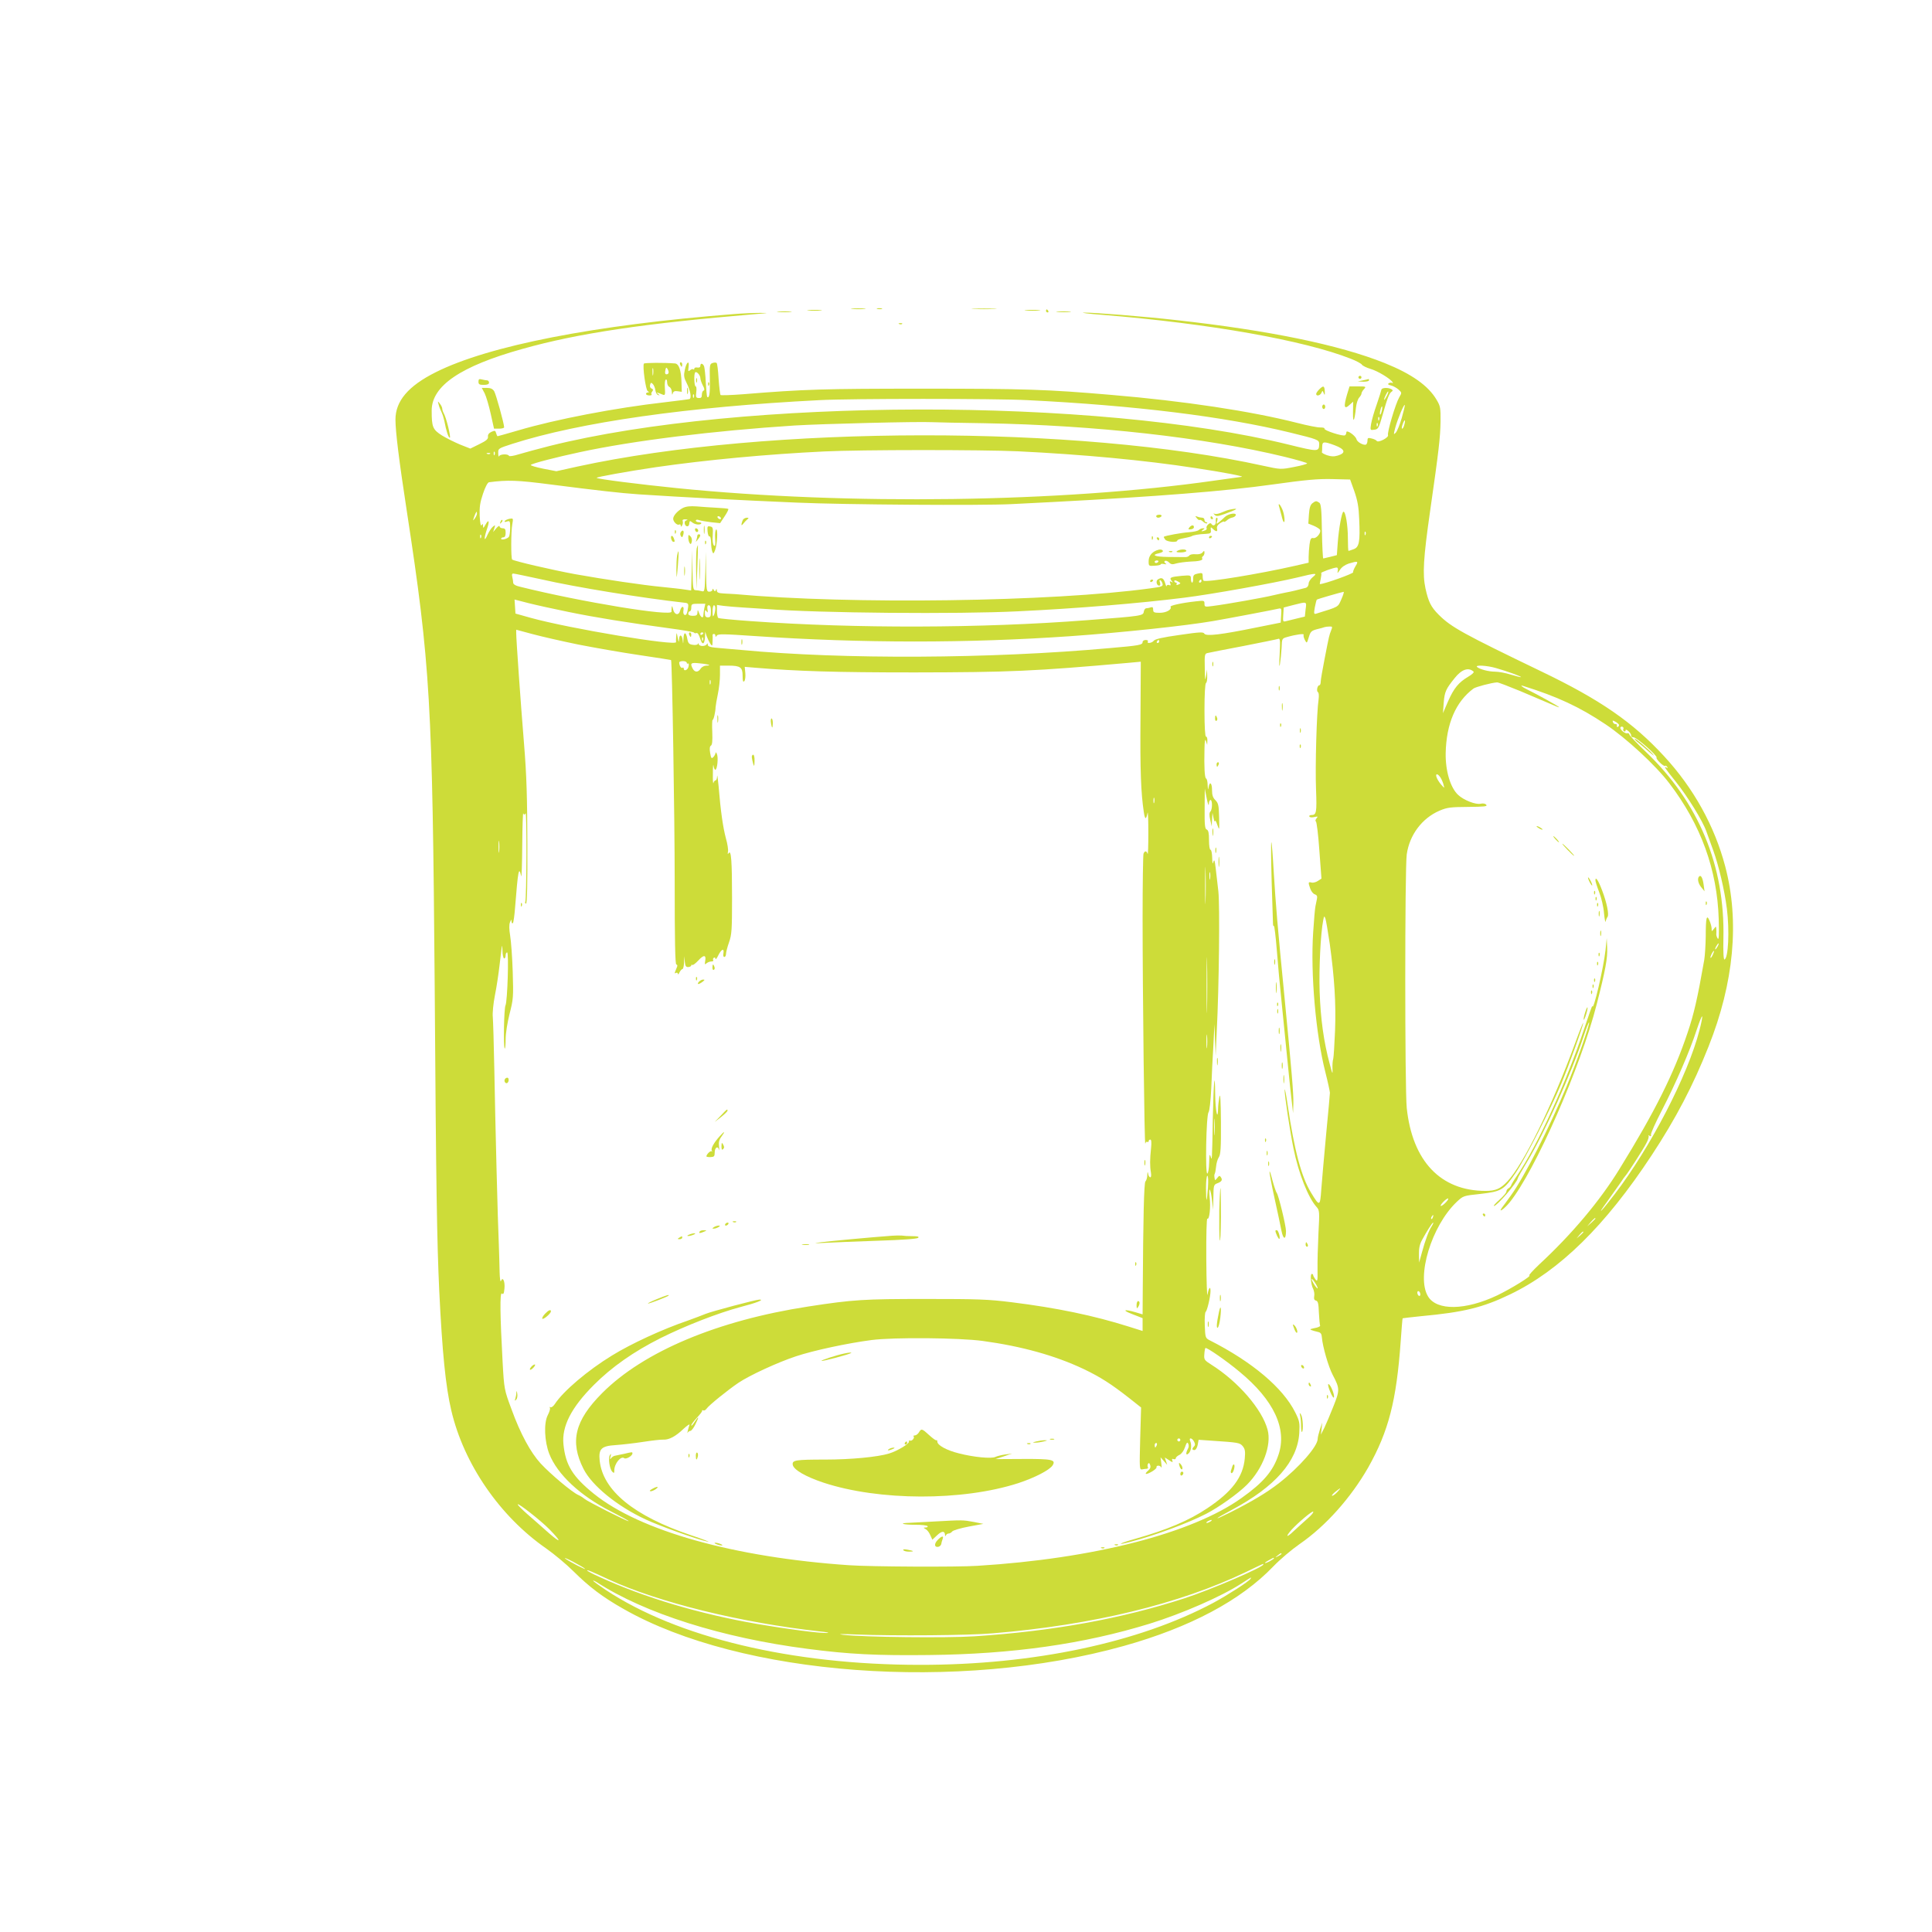<?xml version="1.0" standalone="no"?>
<!DOCTYPE svg PUBLIC "-//W3C//DTD SVG 20010904//EN"
 "http://www.w3.org/TR/2001/REC-SVG-20010904/DTD/svg10.dtd">
<svg version="1.0" xmlns="http://www.w3.org/2000/svg"
 width="1280pt" height="1280pt" viewBox="0 0 1280 1280"
 preserveAspectRatio="xMidYMid meet">
<g transform="translate(0,1280) scale(0.1,-0.1)"
fill="#cddc39" stroke="none">
<path d="M5648 10753 c23 -2 59 -2 80 0 20 2 1 4 -43 4 -44 0 -61 -2 -37 -4z"/>
<path d="M5813 10753 c9 -2 23 -2 30 0 6 3 -1 5 -18 5 -16 0 -22 -2 -12 -5z"/>
<path d="M6453 10753 c37 -2 97 -2 135 0 37 2 6 3 -68 3 -74 0 -105 -1 -67 -3z"/>
<path d="M5358 10743 c23 -2 59 -2 80 0 20 2 1 4 -43 4 -44 0 -61 -2 -37 -4z"/>
<path d="M6798 10743 c23 -2 61 -2 85 0 23 2 4 4 -43 4 -47 0 -66 -2 -42 -4z"/>
<path d="M6930 10740 c0 -5 5 -10 11 -10 5 0 7 5 4 10 -3 6 -8 10 -11 10 -2 0
-4 -4 -4 -10z"/>
<path d="M5158 10733 c23 -2 59 -2 80 0 20 2 1 4 -43 4 -44 0 -61 -2 -37 -4z"/>
<path d="M7008 10733 c23 -2 59 -2 80 0 20 2 1 4 -43 4 -44 0 -61 -2 -37 -4z"/>
<path d="M4860 10719 c-920 -72 -1622 -209 -1973 -385 -182 -91 -267 -191
-267 -314 0 -79 24 -273 75 -605 156 -1021 170 -1260 185 -3155 9 -1341 15
-1681 30 -2010 20 -409 42 -634 80 -795 83 -354 321 -701 630 -915 51 -36 132
-103 179 -150 105 -104 193 -171 331 -249 779 -445 2220 -552 3315 -246 439
123 774 301 991 527 44 46 122 112 174 148 174 120 340 307 455 508 135 240
187 442 215 836 6 82 11 151 13 152 1 1 56 7 122 14 282 26 409 57 591 145
328 158 630 455 936 920 162 246 275 463 377 720 169 424 207 831 111 1195
-70 266 -209 518 -405 730 -207 225 -425 375 -810 560 -521 251 -599 294 -682
376 -53 53 -69 86 -89 176 -20 94 -14 199 31 513 58 403 67 486 69 590 1 92
-1 104 -26 146 -55 94 -166 172 -345 244 -300 120 -765 216 -1378 284 -220 25
-551 51 -614 50 -25 -1 31 -8 124 -15 705 -57 1336 -169 1645 -291 36 -14 69
-32 73 -39 4 -7 30 -20 57 -28 48 -14 132 -65 146 -88 4 -6 3 -8 -2 -5 -6 3
-16 2 -23 -2 -9 -6 -4 -11 16 -15 15 -4 38 -17 50 -28 21 -20 21 -20 3 -51
-24 -41 -81 -233 -74 -250 6 -16 -66 -53 -75 -38 -3 5 -19 13 -34 16 -23 6
-27 4 -27 -13 0 -12 -4 -23 -9 -27 -15 -8 -59 15 -64 35 -6 24 -67 66 -67 46
0 -8 -4 -17 -9 -20 -13 -9 -143 33 -136 44 3 5 -9 8 -27 8 -18 -1 -87 13 -153
30 -307 78 -748 145 -1235 186 -420 36 -570 41 -1245 41 -657 0 -789 -4 -1193
-37 -78 -6 -145 -8 -148 -5 -3 3 -9 50 -13 106 -3 55 -9 103 -13 106 -4 4 -16
4 -27 0 -19 -6 -20 -13 -18 -110 2 -92 -4 -128 -18 -114 -2 3 -6 45 -9 94 -2
50 -8 98 -11 108 -9 21 -25 23 -25 3 0 -9 -7 -13 -20 -11 -11 2 -20 -1 -20 -7
0 -6 -3 -8 -7 -5 -3 4 -13 1 -21 -6 -13 -10 -14 -7 -10 21 7 50 -15 33 -25
-19 -8 -36 -6 -51 11 -84 26 -52 36 -105 19 -109 -6 -2 -79 -11 -162 -21 -328
-37 -727 -114 -970 -186 -73 -21 -135 -39 -138 -39 -3 0 -7 9 -10 20 -5 18 -8
19 -31 9 -17 -8 -25 -19 -23 -32 2 -16 -11 -27 -58 -50 l-59 -29 -66 26 c-36
15 -91 42 -122 61 -61 39 -68 55 -68 165 0 164 192 294 600 408 368 104 814
170 1545 231 89 7 93 8 30 8 -38 0 -117 -3 -175 -8z m-220 -424 c0 -9 7 -30
16 -48 12 -21 13 -32 5 -35 -6 -2 -11 -14 -11 -27 0 -18 -5 -23 -21 -22 -18 1
-20 6 -16 39 3 21 1 38 -4 38 -10 0 -13 83 -3 93 9 9 34 -19 34 -38z m-43
-127 c-3 -8 -6 -5 -6 6 -1 11 2 17 5 13 3 -3 4 -12 1 -19z m2208 -19 c713 -35
1310 -109 1743 -215 184 -45 192 -48 192 -76 -1 -52 -6 -52 -201 -4 -1278 314
-3625 310 -4899 -9 -74 -19 -164 -43 -200 -54 -38 -12 -66 -16 -68 -11 -5 14
-59 12 -65 -2 -3 -7 -6 1 -6 19 -1 32 0 32 92 62 449 144 1166 246 2037 290
202 11 1169 11 1375 0z m2482 -118 c-13 -45 -31 -89 -40 -98 -15 -15 -15 -13
-3 33 15 56 57 157 63 151 2 -3 -7 -41 -20 -86z m17 -45 c-3 -14 -10 -26 -14
-26 -5 0 -3 13 3 30 13 35 21 33 11 -4z m-2779 10 c728 -13 1458 -94 1988
-223 81 -20 147 -39 147 -43 0 -4 -39 -15 -87 -24 -88 -17 -88 -17 -203 8
-1227 271 -3284 269 -4544 -5 l-140 -31 -88 17 c-49 10 -86 21 -81 25 10 10
173 52 323 84 357 77 886 142 1425 177 182 11 818 27 910 22 28 -1 185 -5 350
-7z m2320 -147 c66 -25 74 -50 19 -67 -27 -8 -44 -7 -72 2 -20 7 -36 16 -34
20 1 3 2 20 2 36 0 36 10 37 85 9z m-2100 -39 c431 -21 838 -59 1175 -111 179
-27 327 -55 307 -58 -5 -1 -86 -12 -180 -25 -1012 -145 -2431 -164 -3562 -50
-247 25 -525 60 -532 68 -6 5 204 43 394 71 332 48 738 86 1113 104 244 12
1044 12 1285 1z m-3468 -22 c-3 -8 -6 -5 -6 6 -1 11 2 17 5 13 3 -3 4 -12 1
-19z m-30 6 c-3 -3 -12 -4 -19 -1 -8 3 -5 6 6 6 11 1 17 -2 13 -5z m5726 -249
c21 -61 29 -103 32 -184 7 -152 0 -187 -38 -200 -16 -6 -32 -11 -33 -11 -2 0
-4 39 -4 86 0 83 -15 174 -29 174 -11 0 -31 -112 -38 -205 l-6 -83 -43 -11
c-24 -6 -45 -11 -47 -11 -3 0 -7 81 -9 180 -2 147 -6 183 -18 190 -20 13 -23
12 -45 -4 -13 -10 -20 -30 -23 -74 l-4 -61 35 -14 c19 -8 38 -20 42 -26 11
-18 -22 -60 -44 -56 -15 3 -20 -5 -25 -42 -3 -25 -6 -63 -6 -83 l0 -38 -92
-21 c-232 -53 -591 -112 -604 -98 -4 3 -6 17 -6 30 0 22 -4 23 -32 17 -26 -5
-31 -11 -31 -33 1 -15 -3 -27 -7 -27 -4 0 -8 11 -8 25 0 24 -1 25 -61 20 -74
-7 -84 -12 -67 -33 11 -13 11 -14 -1 -7 -11 6 -13 4 -8 -9 5 -14 3 -17 -8 -12
-8 3 -15 0 -16 -7 0 -7 -5 3 -10 21 -10 32 -23 39 -48 23 -15 -10 -8 -41 9
-41 7 0 9 8 5 21 -5 13 -3 19 3 15 5 -3 12 -14 14 -24 5 -16 -5 -20 -81 -30
-650 -89 -1987 -108 -2753 -38 -16 1 -48 3 -73 4 -35 2 -45 6 -46 20 0 12 -2
13 -6 3 -5 -11 -7 -11 -14 0 -6 10 -9 11 -9 2 0 -7 -9 -13 -20 -13 -19 0 -20
7 -22 133 l-2 132 -3 -134 c-4 -132 -4 -133 -26 -127 -12 3 -30 6 -39 6 -16 0
-18 14 -20 133 l-2 132 -3 -134 -4 -133 -41 6 c-23 4 -90 11 -148 17 -128 12
-384 50 -580 85 -152 28 -406 87 -417 97 -8 9 -8 184 1 233 7 41 7 41 -18 37
-15 -3 -29 -10 -32 -15 -4 -6 2 -8 15 -3 19 6 21 3 21 -42 0 -26 -4 -53 -8
-59 -9 -14 -52 -25 -52 -13 0 5 7 9 15 9 10 0 15 10 15 30 0 23 -4 30 -20 30
-11 0 -20 6 -20 13 -1 6 -10 1 -22 -13 l-21 -25 8 25 c7 23 7 24 -10 10 -10
-8 -26 -33 -36 -55 -22 -50 -24 -24 -3 39 19 54 13 71 -10 29 -13 -23 -15 -25
-16 -8 0 16 -2 17 -9 6 -6 -9 -10 11 -13 60 -2 59 2 89 22 148 15 45 31 75 40
76 124 16 187 14 410 -15 304 -39 462 -57 580 -65 308 -20 652 -38 1050 -55
318 -14 1221 -20 1420 -10 85 4 209 11 275 14 686 36 1144 72 1455 116 222 31
298 38 395 36 l120 -3 28 -78z m-5813 -148 c0 -7 -7 -22 -15 -33 -13 -17 -13
-16 -3 14 13 34 18 40 18 19z m5887 -139 c-3 -8 -6 -5 -6 6 -1 11 2 17 5 13 3
-3 4 -12 1 -19z m-5860 -20 c-3 -8 -6 -5 -6 6 -1 11 2 17 5 13 3 -3 4 -12 1
-19z m5793 -190 c-10 -17 -17 -35 -15 -39 6 -8 -192 -79 -221 -79 -1 0 2 16 6
34 4 19 6 37 3 39 -5 5 84 37 103 37 7 0 10 -9 7 -22 -4 -19 -2 -18 14 6 11
18 34 34 58 42 63 19 67 17 45 -18z m-5390 -87 c223 -51 658 -122 943 -154 30
-3 31 -6 22 -54 -4 -21 -10 -30 -19 -27 -8 3 -11 15 -8 30 6 32 -14 31 -22 -2
-9 -35 -39 -28 -47 11 -5 21 -7 24 -9 10 -1 -11 -2 -23 -1 -27 5 -35 -594 63
-1001 164 -32 7 -48 17 -48 27 0 9 -3 26 -6 39 -4 15 -2 22 7 22 7 0 92 -18
189 -39z m5108 16 c-16 -13 -28 -32 -28 -44 0 -12 -8 -24 -17 -27 -43 -12
-106 -27 -131 -31 -15 -3 -54 -11 -87 -19 -61 -15 -307 -59 -402 -71 -50 -7
-53 -6 -53 15 0 22 -3 22 -57 16 -93 -10 -173 -28 -168 -36 11 -18 -28 -40
-71 -40 -38 0 -44 3 -44 21 0 15 -4 19 -16 15 -9 -3 -22 -6 -29 -6 -8 0 -15
-10 -17 -22 -4 -28 -9 -29 -378 -57 -702 -54 -1534 -56 -2228 -6 -112 8 -208
17 -213 21 -5 3 -9 23 -9 46 l0 40 43 -6 c23 -3 83 -8 132 -11 50 -3 119 -8
155 -10 341 -27 1267 -35 1665 -15 382 18 806 53 1100 90 179 22 596 97 750
134 126 31 137 31 103 3z m-878 -41 c0 -2 -7 -7 -16 -10 -8 -3 -12 -2 -9 4 3
6 1 10 -4 10 -6 0 -11 5 -11 10 0 7 6 7 20 0 11 -6 20 -12 20 -14z m140 14 c0
-5 -5 -10 -11 -10 -5 0 -7 5 -4 10 3 6 8 10 11 10 2 0 4 -4 4 -10z m927 -120
c-24 -54 -13 -48 -168 -96 -14 -4 -15 1 -8 42 5 26 11 49 13 51 3 4 163 50
178 52 4 1 -3 -22 -15 -49z m-5122 -84 c179 -37 392 -71 665 -108 91 -12 166
-25 168 -29 2 -4 9 -6 16 -3 8 3 17 -11 25 -37 14 -47 30 -39 32 16 l1 30 10
-30 c6 -16 17 -39 24 -50 13 -18 14 -17 15 15 1 19 1 38 0 43 0 4 4 7 9 7 6 0
10 -6 10 -12 0 -9 3 -9 9 1 8 12 45 11 252 -3 708 -48 1413 -48 2089 -1 343
24 764 69 945 100 110 19 405 75 433 82 22 5 23 3 20 -43 l-3 -49 -160 -32
c-235 -48 -335 -60 -346 -41 -7 12 -29 11 -166 -9 -108 -15 -161 -27 -169 -38
-12 -16 -49 -21 -39 -5 3 6 -3 10 -14 10 -12 0 -21 -6 -21 -14 0 -19 -22 -23
-220 -40 -788 -71 -1763 -76 -2440 -12 -19 2 -77 7 -127 11 -76 6 -93 10 -94
24 0 10 -2 11 -6 4 -2 -7 -16 -13 -29 -13 -13 0 -24 6 -25 13 0 7 -2 8 -5 1
-2 -6 -18 -9 -34 -6 -24 3 -31 10 -36 38 -9 50 -24 51 -26 2 -1 -37 -2 -38 -5
-10 -5 39 -22 43 -24 5 -2 -22 -3 -19 -9 12 -7 37 -7 38 -10 10 -1 -16 -2 -34
-1 -39 6 -29 -709 90 -964 161 l-100 28 -3 47 -3 46 93 -24 c51 -13 170 -39
263 -58z m4885 17 l-5 -48 -50 -12 c-27 -7 -60 -15 -73 -18 -23 -6 -23 -4 -20
42 l3 48 65 17 c91 23 87 24 80 -29z m-3984 6 c-3 -17 -6 -38 -6 -45 0 -24
-18 -15 -28 14 -9 24 -10 25 -11 5 -1 -19 -7 -23 -31 -23 -20 0 -30 5 -30 15
0 8 5 15 10 15 6 0 10 11 10 25 0 23 4 25 46 25 l47 0 -7 -31z m44 -19 c0 -33
-3 -40 -20 -40 -15 0 -20 7 -20 28 0 22 2 24 11 12 8 -12 10 -9 6 13 -3 18 0
27 9 27 10 0 14 -13 14 -40z m29 18 c0 -13 -4 -32 -9 -43 -7 -15 -9 -10 -9 23
-1 23 4 42 9 42 6 0 10 -10 9 -22z m4080 -145 c-13 -34 -12 -28 -43 -187 -14
-72 -26 -140 -26 -153 0 -13 -4 -23 -9 -23 -13 0 -21 -39 -9 -46 6 -4 7 -24 4
-48 -13 -86 -23 -447 -17 -594 6 -157 3 -172 -32 -172 -10 0 -15 -5 -12 -10 3
-6 18 -7 33 -3 24 5 25 4 14 -9 -7 -9 -9 -18 -4 -20 5 -1 16 -88 23 -191 l14
-188 -23 -15 c-13 -9 -33 -14 -43 -11 -22 6 -23 1 -8 -41 6 -17 19 -34 30 -37
14 -5 18 -13 14 -31 -3 -13 -7 -35 -10 -49 -3 -14 -10 -92 -15 -173 -18 -272
17 -675 81 -926 17 -67 30 -128 30 -136 0 -8 -11 -132 -25 -275 -13 -143 -28
-306 -32 -363 -8 -117 -11 -118 -69 -22 -63 104 -109 275 -154 580 -10 69 -19
114 -20 100 -1 -34 34 -268 59 -390 34 -166 97 -325 153 -387 19 -21 20 -30
12 -175 -4 -84 -7 -191 -6 -238 1 -78 0 -83 -14 -66 -8 11 -15 23 -15 28 0 4
-4 8 -9 8 -12 0 -6 -72 9 -99 6 -13 10 -35 7 -48 -3 -18 0 -27 12 -30 13 -3
17 -20 19 -81 2 -42 6 -80 8 -84 3 -4 -8 -10 -23 -14 -15 -3 -32 -7 -38 -9
-11 -3 7 -10 45 -19 20 -4 26 -12 28 -38 5 -60 43 -193 72 -248 47 -89 47
-100 4 -208 -21 -53 -48 -117 -60 -142 l-23 -45 5 40 4 40 -15 -45 c-8 -25
-15 -53 -15 -63 0 -49 -122 -188 -255 -292 -82 -64 -176 -120 -322 -194 -120
-60 -115 -50 7 15 287 153 436 322 448 509 4 69 2 80 -27 138 -81 162 -284
334 -566 477 -29 15 -30 18 -33 99 -2 47 1 87 6 90 10 7 32 102 32 138 0 36
-12 21 -20 -24 -3 -21 -7 85 -8 235 -1 160 2 271 7 268 14 -9 23 78 15 142 -3
31 -3 54 1 50 5 -4 11 -36 15 -70 l7 -63 2 83 c1 77 2 83 25 92 30 11 37 22
25 40 -8 13 -12 12 -24 -4 -8 -11 -16 -17 -16 -13 -5 25 -5 33 -1 41 3 5 7 27
9 48 2 22 10 49 18 61 12 18 15 60 14 232 -1 139 -4 196 -10 170 -4 -22 -9
-60 -9 -85 -3 -82 -18 -4 -19 99 -2 180 -11 82 -16 -165 -5 -287 -5 -277 -15
-244 -6 18 -8 7 -9 -42 -1 -37 -6 -70 -12 -73 -15 -10 -8 387 8 406 6 8 14 74
18 159 3 80 9 208 14 285 l7 140 4 -105 4 -105 7 155 c16 316 21 841 11 934
-6 50 -14 120 -18 156 -6 51 -9 59 -15 40 -5 -19 -7 -12 -8 28 -1 28 -5 52
-11 52 -6 0 -10 28 -10 64 0 48 -4 65 -15 70 -12 4 -15 29 -14 138 l1 133 13
-65 c7 -36 13 -53 14 -37 0 15 6 27 11 27 13 0 13 -63 -1 -77 -7 -7 -8 -24 -1
-54 l10 -44 2 45 3 45 7 -35 c4 -19 8 -28 9 -20 2 8 9 -3 16 -25 14 -39 14
-38 12 50 -2 79 -5 93 -24 113 -17 16 -23 34 -23 67 0 49 -16 62 -23 18 -3
-20 -4 -16 -6 14 0 23 -5 43 -10 45 -10 3 -14 74 -11 198 1 54 4 68 10 50 l8
-25 1 28 c1 15 -3 27 -9 27 -6 0 -10 65 -10 174 0 106 4 177 10 181 6 3 9 25
8 48 l-1 42 -7 -45 c-6 -36 -7 -25 -8 52 -2 94 -1 98 21 102 12 3 118 24 235
46 117 23 220 44 229 47 14 6 16 -5 11 -103 -4 -68 -3 -92 2 -64 4 25 9 73 11
107 2 63 2 63 38 73 59 17 115 24 108 14 -3 -5 1 -20 8 -34 13 -24 13 -24 26
18 11 37 17 43 53 53 23 5 46 12 51 14 6 2 20 4 32 4 21 1 22 -1 12 -26z
m-4989 -93 c107 -21 289 -53 405 -70 115 -17 210 -32 211 -33 7 -13 24 -1045
24 -1464 0 -398 3 -553 11 -553 6 0 8 -7 5 -15 -3 -8 -9 -22 -13 -32 -4 -11
-3 -14 5 -9 7 4 12 1 13 -6 0 -7 5 -3 11 10 6 12 15 22 20 22 4 0 9 19 10 43
l1 42 4 -37 c3 -29 8 -36 24 -35 10 1 19 6 19 11 0 5 3 6 6 3 4 -4 22 10 40
29 36 40 54 39 46 -3 -4 -23 -2 -26 9 -15 7 6 21 12 32 12 10 0 16 4 12 9 -3
5 -1 12 5 16 5 3 10 0 10 -7 1 -7 9 2 18 21 21 43 41 52 35 16 -3 -15 -1 -25
6 -25 6 0 11 9 11 20 0 11 9 46 20 77 18 51 20 83 20 293 0 247 -6 322 -22
298 -7 -9 -8 -7 -5 9 3 12 -3 52 -14 90 -19 71 -35 182 -48 343 -5 52 -9 83
-10 68 0 -16 -5 -28 -10 -28 -5 0 -12 -8 -14 -17 -3 -10 -5 18 -4 62 0 44 2
68 4 53 2 -16 8 -28 12 -28 13 0 21 80 11 104 -5 11 -9 15 -9 8 -1 -7 -7 -20
-15 -28 -12 -12 -15 -8 -21 27 -5 29 -3 44 5 49 9 5 11 32 9 89 -2 44 -1 81 2
81 7 0 19 52 20 85 1 11 7 50 15 87 8 37 14 94 14 127 l0 61 56 0 c79 0 94
-11 94 -67 0 -35 3 -44 11 -36 6 6 9 30 7 53 l-4 42 71 -6 c277 -23 528 -31
1055 -31 630 1 792 8 1411 63 l87 8 -2 -371 c-3 -350 3 -498 22 -625 8 -52 15
-53 25 -5 3 11 5 -50 5 -135 0 -85 -2 -147 -5 -137 -6 21 -19 22 -27 1 -3 -9
-6 -201 -6 -427 0 -483 12 -1520 18 -1494 2 9 8 15 13 12 5 -4 9 -1 9 4 0 6 5
11 11 11 7 0 9 -19 5 -57 -8 -74 -8 -120 -1 -160 3 -19 2 -33 -4 -33 -5 0 -12
10 -14 23 -3 17 -5 15 -6 -8 0 -17 -6 -36 -12 -42 -10 -10 -15 -237 -18 -730
l-1 -151 -47 14 c-78 23 -92 14 -20 -13 l67 -26 0 -42 0 -43 -92 29 c-231 73
-476 124 -773 161 -159 20 -226 22 -575 22 -404 0 -477 -4 -775 -50 -600 -92
-1091 -298 -1366 -574 -181 -182 -215 -320 -123 -502 56 -111 223 -247 410
-334 96 -45 350 -136 414 -148 19 -4 -31 16 -113 43 -378 128 -583 296 -604
494 -8 79 11 97 107 103 41 3 122 12 180 21 58 9 118 16 134 15 38 -2 82 21
135 72 24 22 42 34 39 26 -9 -27 -18 -65 -12 -52 3 6 11 12 18 12 7 0 22 20
34 45 26 53 23 58 -7 13 -11 -18 -21 -28 -21 -21 0 6 17 29 37 50 20 21 36 42
35 46 -2 5 2 6 7 3 5 -4 16 2 23 12 15 22 140 123 211 171 73 49 259 135 380
175 117 39 341 87 502 108 148 19 578 15 735 -6 258 -35 481 -97 669 -186 113
-54 184 -100 304 -194 l77 -61 -6 -207 c-5 -197 -5 -206 13 -203 10 2 24 4 31
4 7 1 10 6 7 11 -3 6 -3 15 1 22 5 8 10 6 14 -8 5 -13 1 -25 -13 -37 -11 -9
-18 -19 -16 -21 8 -8 74 31 71 42 -3 16 25 15 32 0 3 -7 3 5 0 27 l-5 40 22
-25 22 -25 -8 25 -8 24 28 -18 c24 -16 27 -16 22 -3 -4 11 -2 14 9 10 7 -3 14
0 14 6 0 6 11 16 24 22 14 7 29 27 37 51 10 30 15 36 21 24 5 -9 5 -24 -2 -35
-16 -30 -13 -48 5 -30 17 16 22 55 10 82 -10 25 12 22 26 -4 8 -15 8 -24 0
-32 -15 -15 -14 -24 3 -24 8 0 17 15 21 34 l6 34 87 -6 c178 -12 186 -13 206
-37 15 -19 17 -34 13 -80 -11 -124 -85 -222 -249 -331 -121 -81 -267 -143
-480 -203 -106 -30 -128 -45 -29 -19 158 41 376 121 501 185 84 43 212 134
271 193 106 106 165 263 137 365 -36 135 -195 319 -373 431 -46 29 -49 34 -46
69 1 20 5 39 7 41 7 7 139 -84 226 -157 228 -188 317 -379 258 -551 -36 -108
-101 -184 -245 -286 -327 -234 -982 -402 -1750 -449 -134 -9 -710 -6 -850 4
-760 52 -1384 227 -1690 473 -141 114 -188 190 -202 328 -12 119 52 244 202
394 119 119 263 220 442 310 165 82 380 166 530 206 105 27 160 49 125 49 -23
0 -320 -79 -358 -95 -21 -9 -75 -29 -119 -45 -165 -56 -375 -153 -501 -231
-159 -97 -323 -236 -378 -321 -10 -15 -23 -25 -29 -21 -5 3 -7 2 -4 -4 4 -6
-3 -28 -14 -49 -27 -52 -22 -174 10 -256 53 -136 205 -278 408 -381 67 -34
120 -63 118 -65 -5 -5 -274 131 -293 148 -9 8 -28 20 -42 26 -40 18 -180 135
-248 208 -66 72 -134 196 -193 359 -48 129 -49 132 -59 312 -17 308 -19 466
-5 455 10 -8 14 -1 17 32 5 48 -11 83 -23 51 -4 -10 -8 17 -9 62 -1 44 -3 123
-5 175 -7 143 -24 824 -30 1165 -3 165 -8 321 -10 346 -3 26 3 89 14 145 11
54 24 142 30 194 6 52 13 109 15 125 1 17 4 6 5 -22 0 -29 6 -53 11 -53 6 0
10 9 10 20 0 11 4 20 10 20 12 0 2 -326 -11 -351 -10 -19 -15 -277 -5 -286 3
-3 6 24 6 61 0 40 11 109 26 169 25 97 26 111 21 277 -3 96 -11 204 -17 240
-7 44 -8 74 -1 90 8 20 10 21 10 6 1 -11 4 -16 9 -12 4 4 11 53 15 109 19 241
25 272 40 202 3 -11 6 81 7 205 1 124 4 219 7 211 5 -11 7 -11 15 0 9 14 7
-566 -2 -586 -3 -5 0 -11 5 -12 7 -2 10 134 9 395 -1 311 -5 454 -22 662 -22
267 -52 694 -52 736 l0 22 108 -29 c59 -16 195 -47 302 -69z m830 76 c0 -3 -4
-8 -10 -11 -5 -3 -10 -1 -10 4 0 6 5 11 10 11 6 0 10 -2 10 -4z m-3 -48 c-3
-8 -6 -5 -6 6 -1 11 2 17 5 13 3 -3 4 -12 1 -19z m3023 -8 c0 -5 -5 -10 -11
-10 -5 0 -7 5 -4 10 3 6 8 10 11 10 2 0 4 -4 4 -10z m-3130 -141 c0 -5 4 -8 9
-5 4 3 6 -6 3 -19 -4 -24 -32 -36 -32 -14 0 5 -4 8 -9 5 -8 -6 -21 15 -21 35
0 5 11 9 25 9 14 0 25 -5 25 -11z m149 -15 c2 -2 -7 -4 -20 -4 -13 0 -30 -9
-37 -20 -16 -25 -38 -26 -52 -1 -20 38 -13 43 47 36 32 -3 59 -8 62 -11z
m5212 -20 c74 -21 170 -56 166 -60 -1 -2 -31 6 -66 16 -34 11 -82 20 -105 20
-44 0 -103 16 -120 31 -16 15 67 10 125 -7z m-148 -24 c5 -4 -11 -19 -35 -33
-64 -38 -95 -75 -134 -163 l-34 -79 5 70 c6 73 15 91 73 163 46 58 92 73 125
42z m-5056 -82 c-3 -7 -5 -2 -5 12 0 14 2 19 5 13 2 -7 2 -19 0 -25z m5366
-47 c78 -33 168 -71 200 -85 31 -14 57 -24 57 -22 0 5 -150 88 -212 118 -37
18 -51 32 -25 23 224 -70 371 -138 543 -253 138 -92 334 -273 424 -392 209
-274 317 -572 327 -900 3 -107 1 -140 -7 -128 -6 10 -10 24 -9 30 1 7 1 22 0
33 -2 20 -2 20 -16 1 -15 -19 -15 -19 -15 1 0 11 -6 35 -14 53 -19 46 -25 21
-25 -103 -1 -56 -5 -127 -10 -157 -45 -257 -69 -360 -110 -481 -91 -272 -218
-526 -451 -903 -130 -212 -317 -434 -533 -634 -42 -40 -71 -72 -65 -72 21 -1
-121 -88 -212 -132 -211 -100 -401 -103 -459 -7 -79 130 23 467 190 626 44 41
44 41 157 53 139 16 156 26 234 140 62 91 229 417 302 591 52 125 146 384 145
402 0 6 -24 -53 -53 -133 -151 -413 -344 -807 -450 -918 -45 -48 -77 -62 -144
-62 -298 0 -485 198 -522 550 -13 127 -13 1589 0 1679 18 129 101 240 217 290
52 22 73 24 190 25 106 1 129 3 120 14 -6 8 -21 11 -38 7 -32 -7 -110 23 -148
58 -52 48 -85 160 -83 277 4 195 67 341 184 428 14 11 121 39 156 41 8 1 77
-26 155 -58z m652 -220 c3 -5 1 -13 -5 -16 -6 -4 -9 -1 -8 7 2 7 -2 12 -9 11
-6 -1 -14 4 -17 13 -4 12 -2 12 14 4 10 -5 21 -14 25 -19z m30 -31 c-3 -5 -1
-11 5 -15 5 -3 10 -1 10 6 0 8 7 5 20 -6 10 -9 18 -22 17 -29 -1 -6 6 -11 16
-11 20 0 160 -123 152 -134 -6 -10 49 -63 57 -55 3 3 9 0 14 -7 4 -8 3 -10 -4
-5 -23 14 -11 -4 59 -91 80 -100 180 -262 204 -331 9 -26 30 -83 46 -127 36
-100 74 -261 90 -385 18 -146 10 -328 -16 -337 -6 -2 -9 50 -7 139 11 482
-163 902 -514 1237 -60 57 -109 109 -109 115 -1 6 -7 10 -14 8 -17 -4 -52 28
-45 39 3 5 10 7 15 3 5 -3 7 -9 4 -14z m-1211 -322 c8 -13 17 -34 20 -48 7
-25 7 -24 -18 4 -26 32 -40 66 -25 66 5 0 15 -10 23 -22z m-1897 -165 c-3 -10
-5 -4 -5 12 0 17 2 24 5 18 2 -7 2 -21 0 -30z m-4340 -325 c-2 -18 -4 -4 -4
32 0 36 2 50 4 33 2 -18 2 -48 0 -65z m4680 -326 c-1 -53 -3 -7 -3 103 0 110
2 154 3 97 2 -57 2 -147 0 -200z m30 146 c-2 -13 -4 -5 -4 17 -1 22 1 32 4 23
2 -10 2 -28 0 -40z m793 -431 c31 -226 42 -395 35 -577 -4 -91 -9 -174 -12
-185 -4 -11 -6 -40 -5 -65 2 -41 0 -39 -18 30 -40 147 -61 302 -67 479 -5 155
6 386 24 476 5 27 7 28 14 10 4 -11 17 -87 29 -168z m-813 -425 c-1 -81 -3
-12 -3 153 0 165 2 231 3 147 2 -84 2 -219 0 -300z m3383 408 c-6 -11 -13 -20
-16 -20 -2 0 0 9 6 20 6 11 13 20 16 20 2 0 0 -9 -6 -20z m-32 -55 c-6 -14
-13 -23 -15 -21 -5 5 15 46 22 46 3 0 -1 -11 -7 -25z m-89 -502 c-77 -298
-323 -773 -560 -1083 -88 -116 -128 -156 -54 -55 36 50 77 108 92 130 14 22
29 42 32 45 11 10 119 177 139 217 12 22 18 44 14 48 -4 5 -1 5 7 0 9 -5 12
-3 9 6 -3 8 30 81 73 164 91 176 185 393 229 529 18 54 34 95 37 92 3 -3 -5
-44 -18 -93z m-3262 -110 c-2 -21 -4 -4 -4 37 0 41 2 58 4 38 2 -21 2 -55 0
-75z m50 -576 c-2 -23 -3 -1 -3 48 0 50 1 68 3 42 2 -26 2 -67 0 -90z m-44
-354 c-3 -43 -7 -80 -9 -82 -2 -2 -4 32 -4 77 0 45 4 82 9 82 6 0 7 -33 4 -77z
m1577 -98 c-13 -14 -28 -25 -33 -25 -6 0 0 11 13 25 13 14 28 25 33 25 6 0 0
-11 -13 -25z m-87 -100 c-3 -9 -8 -14 -10 -11 -3 3 -2 9 2 15 9 16 15 13 8 -4z
m1077 -8 c0 -2 -12 -14 -27 -28 l-28 -24 24 28 c23 25 31 32 31 24z m-1084
-50 c-19 -28 -43 -92 -66 -177 l-18 -65 -1 55 c-1 38 5 67 20 94 30 56 68 116
74 116 3 0 -1 -10 -9 -23z m1004 -40 c0 -2 -10 -12 -22 -23 l-23 -19 19 23
c18 21 26 27 26 19z m-1760 -372 c0 -5 -9 4 -20 20 -11 17 -20 35 -20 40 0 6
9 -3 20 -20 11 -16 20 -34 20 -40z m680 -41 c0 -8 -4 -12 -10 -9 -5 3 -10 13
-10 21 0 8 5 12 10 9 6 -3 10 -13 10 -21z m-1590 -964 c0 -5 -4 -10 -10 -10
-5 0 -10 5 -10 10 0 6 5 10 10 10 6 0 10 -4 10 -10z m-156 -35 c-4 -8 -8 -15
-10 -15 -2 0 -4 7 -4 15 0 8 4 15 10 15 5 0 7 -7 4 -15z m1196 -310 c-13 -14
-28 -25 -34 -25 -6 0 3 11 19 25 39 31 45 32 15 0z m-5220 -247 c83 -85 80
-98 -6 -23 -44 39 -107 95 -142 125 -34 30 -62 58 -62 63 0 13 154 -108 210
-165z m5027 75 c-23 -20 -66 -60 -96 -87 -48 -46 -57 -40 -14 9 42 46 135 125
143 120 5 -3 -10 -22 -33 -42z m-647 -23 c-8 -5 -19 -10 -25 -10 -5 0 -3 5 5
10 8 5 20 10 25 10 6 0 3 -5 -5 -10z m470 -215 c0 -2 -10 -9 -22 -15 -22 -11
-22 -10 -4 4 21 17 26 19 26 11z m-4615 -98 c15 -14 -107 49 -130 67 -11 9 12
0 50 -20 39 -21 75 -41 80 -47z m4565 68 c0 -2 -13 -11 -30 -20 -38 -19 -40
-11 -2 9 31 17 32 18 32 11z m-70 -40 c0 -18 -352 -169 -522 -224 -419 -136
-873 -218 -1392 -252 -186 -12 -734 -6 -871 10 -44 6 -11 6 90 2 254 -10 747
-6 905 8 660 55 1233 194 1675 406 128 62 115 56 115 50z m-4338 -99 c333
-153 878 -287 1403 -345 44 -4 64 -9 45 -10 -52 -2 -259 25 -459 59 -386 67
-751 175 -1053 314 -43 19 -78 38 -78 41 0 6 27 -5 142 -59z m4253 4 c-11 -18
-150 -107 -246 -159 -494 -264 -1193 -412 -1944 -411 -849 0 -1607 181 -2083
497 -45 30 -82 57 -82 60 0 3 10 -1 23 -9 316 -206 830 -369 1397 -442 275
-36 458 -45 805 -41 556 6 1024 73 1460 207 217 67 480 182 610 267 68 44 69
45 60 31z"/>
<path d="M4612 10280 c0 -14 2 -19 5 -12 2 6 2 18 0 25 -3 6 -5 1 -5 -13z"/>
<path d="M8476 9438 c4 -13 10 -38 15 -56 4 -19 10 -36 13 -39 12 -12 6 49 -8
82 -17 39 -32 48 -20 13z"/>
<path d="M4525 9435 c-35 -18 -65 -51 -65 -72 0 -20 27 -46 40 -38 5 3 10 0
10 -7 0 -10 2 -10 9 1 5 8 7 20 4 28 -3 9 3 13 18 12 16 -1 18 -3 8 -6 -11 -3
-15 -11 -12 -24 6 -21 27 -21 29 -1 3 23 4 24 20 11 18 -15 53 -19 60 -7 3 4
-4 8 -15 8 -12 0 -21 5 -21 11 0 6 9 8 22 3 12 -4 48 -10 80 -14 l59 -6 29 44
c17 25 28 47 25 50 -2 3 -37 6 -77 8 -40 2 -100 6 -133 9 -43 3 -69 0 -90 -10z
m250 -65 c3 -5 2 -10 -4 -10 -5 0 -13 5 -16 10 -3 6 -2 10 4 10 5 0 13 -4 16
-10z"/>
<path d="M8145 9423 c-11 -2 -35 -11 -53 -19 -18 -8 -38 -12 -45 -8 -9 5 -9 4
0 -7 11 -11 22 -10 65 5 29 11 60 23 68 27 13 7 13 8 0 8 -8 -1 -24 -3 -35 -6z"/>
<path d="M8115 9375 c-11 -11 -29 -27 -39 -35 -18 -14 -18 -13 -12 8 4 12 3
22 -2 22 -6 0 -9 -11 -7 -25 2 -25 -18 -35 -30 -15 -4 6 -12 4 -21 -5 -9 -8
-13 -19 -10 -24 3 -5 -1 -12 -10 -15 -24 -9 -31 -7 -14 4 13 9 13 10 0 10 -9
0 -21 -5 -27 -11 -7 -7 -36 -13 -65 -15 -48 -3 -157 -23 -167 -30 -2 -2 2 -10
9 -19 13 -16 80 -21 80 -6 0 5 19 11 42 15 22 4 46 10 52 13 12 8 49 14 96 16
30 2 35 5 32 25 -2 21 -1 22 14 8 21 -21 33 -20 27 2 -3 12 4 25 21 36 14 9
26 13 26 10 0 -4 8 0 18 8 9 9 26 18 36 19 11 2 21 9 23 15 7 20 -49 11 -72
-11z"/>
<path d="M7660 9380 c0 -5 6 -10 14 -10 8 0 18 5 21 10 3 6 -3 10 -14 10 -12
0 -21 -4 -21 -10z"/>
<path d="M7929 9367 c8 -10 16 -15 19 -12 3 3 14 -2 24 -12 10 -9 21 -13 25
-10 3 4 1 7 -5 7 -7 0 -12 7 -12 15 0 8 -6 15 -14 15 -8 0 -23 3 -33 7 -16 6
-16 5 -4 -10z"/>
<path d="M8020 9370 c0 -5 5 -10 11 -10 5 0 7 5 4 10 -3 6 -8 10 -11 10 -2 0
-4 -4 -4 -10z"/>
<path d="M4923 9358 c-4 -7 -8 -20 -10 -28 -1 -13 0 -13 11 0 6 8 18 21 26 28
12 10 12 12 -2 12 -9 0 -20 -6 -25 -12z"/>
<path d="M3316 9343 c-6 -14 -5 -15 5 -6 7 7 10 15 7 18 -3 3 -9 -2 -12 -12z"/>
<path d="M4663 9290 c0 -25 2 -35 4 -22 2 12 2 32 0 45 -2 12 -4 2 -4 -23z"/>
<path d="M4688 9278 c2 -21 8 -35 13 -32 5 3 9 -14 10 -38 0 -24 4 -52 8 -62
6 -17 9 -16 19 10 14 37 19 140 7 136 -6 -2 -9 -29 -7 -60 3 -43 1 -54 -8 -46
-7 7 -11 34 -8 67 3 49 1 56 -17 59 -18 4 -20 0 -17 -34z"/>
<path d="M7880 9306 c-9 -12 -8 -15 9 -13 12 1 21 7 21 14 0 17 -15 16 -30 -1z"/>
<path d="M4606 9285 c4 -8 10 -12 15 -9 11 6 2 24 -11 24 -5 0 -7 -7 -4 -15z"/>
<path d="M4471 9274 c0 -11 3 -14 6 -6 3 7 2 16 -1 19 -3 4 -6 -2 -5 -13z"/>
<path d="M4513 9278 c-7 -8 -8 -19 -3 -28 8 -12 10 -12 15 2 10 26 2 43 -12
26z"/>
<path d="M4560 9238 c0 -13 4 -29 9 -36 6 -10 10 -8 14 8 3 13 0 29 -9 37 -12
13 -14 11 -14 -9z"/>
<path d="M4620 9251 c0 -5 -3 -18 -6 -28 -6 -16 -5 -16 9 2 19 23 21 35 7 35
-5 0 -10 -4 -10 -9z"/>
<path d="M4447 9230 c3 -11 9 -20 14 -20 11 0 11 3 3 24 -9 23 -23 20 -17 -4z"/>
<path d="M7631 9234 c0 -11 3 -14 6 -6 3 7 2 16 -1 19 -3 4 -6 -2 -5 -13z"/>
<path d="M8010 9239 c0 -5 5 -7 10 -4 6 3 10 8 10 11 0 2 -4 4 -10 4 -5 0 -10
-5 -10 -11z"/>
<path d="M7665 9230 c3 -5 8 -10 11 -10 2 0 4 5 4 10 0 6 -5 10 -11 10 -5 0
-7 -4 -4 -10z"/>
<path d="M4671 9204 c0 -11 3 -14 6 -6 3 7 2 16 -1 19 -3 4 -6 -2 -5 -13z"/>
<path d="M4616 9168 c-3 -13 -5 -79 -4 -148 l2 -125 6 145 c3 80 5 146 4 148
-1 1 -4 -8 -8 -20z"/>
<path d="M7661 9153 c-32 -13 -51 -39 -51 -71 0 -32 1 -33 40 -30 22 1 40 5
40 9 0 4 10 5 23 2 16 -3 18 -2 8 5 -8 6 -9 12 -3 16 6 3 18 -1 27 -10 13 -14
23 -15 48 -7 18 5 57 10 87 12 65 2 92 9 85 21 -3 5 -1 11 5 15 5 3 10 14 10
23 -1 15 -2 15 -13 2 -7 -9 -25 -14 -46 -12 -19 2 -37 -2 -41 -8 -4 -7 -18
-12 -31 -11 -13 0 -63 1 -111 1 -88 1 -114 13 -58 25 17 4 28 11 24 16 -6 10
-21 11 -43 2z m13 -75 c-3 -4 -9 -8 -15 -8 -5 0 -9 4 -9 8 0 5 7 9 15 9 8 0
12 -4 9 -9z"/>
<path d="M7800 9150 c-11 -7 -5 -10 23 -10 20 0 37 5 37 10 0 13 -40 13 -60 0z"/>
<path d="M4486 9119 c-3 -17 -5 -61 -5 -98 2 -62 2 -61 10 29 8 99 6 123 -5
69z"/>
<path d="M7748 9143 c7 -3 16 -2 19 1 4 3 -2 6 -13 5 -11 0 -14 -3 -6 -6z"/>
<path d="M4634 9030 c0 -63 1 -89 3 -57 2 31 2 83 0 115 -2 31 -3 5 -3 -58z"/>
<path d="M4533 9015 c0 -27 2 -38 4 -22 2 15 2 37 0 50 -2 12 -4 0 -4 -28z"/>
<path d="M7620 8949 c0 -5 5 -7 10 -4 6 3 10 8 10 11 0 2 -4 4 -10 4 -5 0 -10
-5 -10 -11z"/>
<path d="M4566 8595 c4 -8 8 -15 10 -15 2 0 4 7 4 15 0 8 -4 15 -10 15 -5 0
-7 -7 -4 -15z"/>
<path d="M4912 8545 c0 -16 2 -22 5 -12 2 9 2 23 0 30 -3 6 -5 -1 -5 -18z"/>
<path d="M8032 8400 c0 -14 2 -19 5 -12 2 6 2 18 0 25 -3 6 -5 1 -5 -13z"/>
<path d="M8472 8240 c0 -14 2 -19 5 -12 2 6 2 18 0 25 -3 6 -5 1 -5 -13z"/>
<path d="M8493 8115 c0 -22 2 -30 4 -17 2 12 2 30 0 40 -3 9 -5 -1 -4 -23z"/>
<path d="M8050 8039 c0 -11 4 -18 10 -14 5 3 7 12 3 20 -7 21 -13 19 -13 -6z"/>
<path d="M8481 7994 c0 -11 3 -14 6 -6 3 7 2 16 -1 19 -3 4 -6 -2 -5 -13z"/>
<path d="M8612 7960 c0 -14 2 -19 5 -12 2 6 2 18 0 25 -3 6 -5 1 -5 -13z"/>
<path d="M8611 7854 c0 -11 3 -14 6 -6 3 7 2 16 -1 19 -3 4 -6 -2 -5 -13z"/>
<path d="M8060 7735 c0 -8 2 -15 4 -15 2 0 6 7 10 15 3 8 1 15 -4 15 -6 0 -10
-7 -10 -15z"/>
<path d="M8033 7285 c0 -22 2 -30 4 -17 2 12 2 30 0 40 -3 9 -5 -1 -4 -23z"/>
<path d="M8425 6960 c5 -146 9 -273 9 -282 0 -9 3 -15 6 -13 3 2 12 -69 19
-158 7 -89 21 -245 32 -347 10 -102 28 -277 39 -390 11 -113 24 -236 29 -275
l8 -70 2 65 c1 69 -10 199 -58 695 -47 476 -59 624 -72 835 -6 107 -13 197
-16 200 -3 3 -2 -114 2 -260z"/>
<path d="M8052 7165 c0 -16 2 -22 5 -12 2 9 2 23 0 30 -3 6 -5 -1 -5 -18z"/>
<path d="M8073 7090 c0 -30 2 -43 4 -27 2 15 2 39 0 55 -2 15 -4 2 -4 -28z"/>
<path d="M8442 6425 c0 -16 2 -22 5 -12 2 9 2 23 0 30 -3 6 -5 -1 -5 -18z"/>
<path d="M8453 6255 c0 -33 2 -45 4 -27 2 18 2 45 0 60 -2 15 -4 0 -4 -33z"/>
<path d="M8461 6144 c0 -11 3 -14 6 -6 3 7 2 16 -1 19 -3 4 -6 -2 -5 -13z"/>
<path d="M8462 6100 c0 -14 2 -19 5 -12 2 6 2 18 0 25 -3 6 -5 1 -5 -13z"/>
<path d="M8472 5970 c0 -19 2 -27 5 -17 2 9 2 25 0 35 -3 9 -5 1 -5 -18z"/>
<path d="M8483 5855 c0 -22 2 -30 4 -17 2 12 2 30 0 40 -3 9 -5 -1 -4 -23z"/>
<path d="M8063 5765 c0 -22 2 -30 4 -17 2 12 2 30 0 40 -3 9 -5 -1 -4 -23z"/>
<path d="M8492 5740 c0 -19 2 -27 5 -17 2 9 2 25 0 35 -3 9 -5 1 -5 -18z"/>
<path d="M8503 5650 c0 -25 2 -35 4 -22 2 12 2 32 0 45 -2 12 -4 2 -4 -23z"/>
<path d="M8381 5244 c0 -11 3 -14 6 -6 3 7 2 16 -1 19 -3 4 -6 -2 -5 -13z"/>
<path d="M8392 5160 c0 -14 2 -19 5 -12 2 6 2 18 0 25 -3 6 -5 1 -5 -13z"/>
<path d="M8402 5090 c0 -14 2 -19 5 -12 2 6 2 18 0 25 -3 6 -5 1 -5 -13z"/>
<path d="M8411 5037 c-1 -10 14 -89 33 -175 19 -86 40 -184 46 -216 12 -61 30
-62 30 -2 0 35 -49 237 -61 252 -5 6 -18 45 -29 85 -10 41 -19 66 -19 56z"/>
<path d="M8078 4778 c-1 -84 0 -171 3 -193 4 -22 7 47 8 153 0 105 -1 192 -3
192 -2 0 -6 -69 -8 -152z"/>
<path d="M8450 4646 c0 -14 21 -58 26 -54 8 8 -7 58 -17 58 -5 0 -9 -2 -9 -4z"/>
<path d="M8650 4555 c0 -8 4 -15 10 -15 5 0 7 7 4 15 -4 8 -8 15 -10 15 -2 0
-4 -7 -4 -15z"/>
<path d="M8082 4200 c0 -19 2 -27 5 -17 2 9 2 25 0 35 -3 9 -5 1 -5 -18z"/>
<path d="M8076 4108 c-16 -74 -18 -111 -8 -104 5 3 13 33 17 67 8 66 2 90 -9
37z"/>
<path d="M8002 4025 c0 -16 2 -22 5 -12 2 9 2 23 0 30 -3 6 -5 -1 -5 -18z"/>
<path d="M8573 4001 c6 -17 14 -31 18 -31 11 0 -2 38 -16 50 -11 10 -12 6 -2
-19z"/>
<path d="M8620 3751 c0 -5 5 -13 10 -16 6 -3 10 -2 10 4 0 5 -4 13 -10 16 -5
3 -10 2 -10 -4z"/>
<path d="M8670 3631 c0 -6 4 -13 10 -16 6 -3 7 1 4 9 -7 18 -14 21 -14 7z"/>
<path d="M8813 3579 c12 -29 23 -45 25 -36 4 20 -24 87 -37 87 -5 0 0 -23 12
-51z"/>
<path d="M8791 3544 c0 -11 3 -14 6 -6 3 7 2 16 -1 19 -3 4 -6 -2 -5 -13z"/>
<path d="M8614 3420 c3 -14 6 -45 6 -69 0 -24 3 -42 6 -38 10 10 6 95 -6 114
-10 16 -11 15 -6 -7z"/>
<path d="M4753 8035 c0 -22 2 -30 4 -17 2 12 2 30 0 40 -3 9 -5 -1 -4 -23z"/>
<path d="M5108 8010 c2 -16 6 -30 8 -30 2 0 4 14 4 30 0 17 -4 30 -8 30 -5 0
-7 -13 -4 -30z"/>
<path d="M4981 7783 c1 -10 5 -29 9 -43 7 -21 8 -19 9 18 1 23 -3 42 -9 42 -5
0 -10 -8 -9 -17z"/>
<path d="M3451 6804 c0 -11 3 -14 6 -6 3 7 2 16 -1 19 -3 4 -6 -2 -5 -13z"/>
<path d="M4720 6389 c0 -11 4 -18 10 -14 5 3 7 12 3 20 -7 21 -13 19 -13 -6z"/>
<path d="M4611 6314 c0 -11 3 -14 6 -6 3 7 2 16 -1 19 -3 4 -6 -2 -5 -13z"/>
<path d="M4630 6295 c-16 -19 -1 -19 24 0 16 12 17 15 4 15 -8 0 -21 -7 -28
-15z"/>
<path d="M3345 5650 c-8 -13 4 -32 16 -25 12 8 12 35 0 35 -6 0 -13 -4 -16
-10z"/>
<path d="M4775 5408 l-40 -41 43 33 c23 18 42 37 42 42 0 13 -4 10 -45 -34z"/>
<path d="M4769 5273 c-39 -43 -61 -82 -53 -96 4 -7 4 -9 -1 -5 -7 7 -34 -19
-35 -33 0 -3 12 -6 28 -5 23 1 27 5 27 30 0 33 20 47 29 19 3 -10 3 -1 0 20
-4 28 0 45 16 67 27 37 21 39 -11 3z"/>
<path d="M4780 5206 c0 -22 3 -27 11 -19 8 8 8 16 0 30 -9 16 -10 14 -11 -11z"/>
<path d="M7582 5095 c0 -16 2 -22 5 -12 2 9 2 23 0 30 -3 6 -5 -1 -5 -18z"/>
<path d="M4858 4703 c7 -3 16 -2 19 1 4 3 -2 6 -13 5 -11 0 -14 -3 -6 -6z"/>
<path d="M4805 4690 c-3 -5 -2 -10 4 -10 5 0 13 5 16 10 3 6 2 10 -4 10 -5 0
-13 -4 -16 -10z"/>
<path d="M4730 4670 c-13 -9 -13 -10 0 -10 8 0 22 5 30 10 13 9 13 10 0 10 -8
0 -22 -5 -30 -10z"/>
<path d="M4635 4640 c-7 -12 2 -12 30 0 19 8 19 9 -2 9 -12 1 -25 -3 -28 -9z"/>
<path d="M4565 4620 c-13 -5 -14 -9 -5 -9 8 0 24 4 35 9 13 5 14 9 5 9 -8 0
-24 -4 -35 -9z"/>
<path d="M5910 4613 c-139 -10 -414 -36 -470 -43 -56 -8 -53 -8 30 -4 52 3
209 9 349 14 158 5 257 12 264 19 8 8 -3 11 -38 11 -28 0 -59 2 -70 4 -11 1
-40 1 -65 -1z"/>
<path d="M4500 4600 c-13 -8 -12 -10 3 -10 9 0 17 5 17 10 0 12 -1 12 -20 0z"/>
<path d="M5318 4553 c12 -2 30 -2 40 0 9 3 -1 5 -23 4 -22 0 -30 -2 -17 -4z"/>
<path d="M7521 4424 c0 -11 3 -14 6 -6 3 7 2 16 -1 19 -3 4 -6 -2 -5 -13z"/>
<path d="M4352 4193 c-35 -14 -61 -27 -59 -29 3 -4 128 44 136 52 10 10 -19 1
-77 -23z"/>
<path d="M7530 4153 c0 -22 2 -25 10 -13 13 20 13 40 0 40 -5 0 -10 -12 -10
-27z"/>
<path d="M3610 4095 c-13 -14 -20 -28 -17 -32 8 -7 57 35 57 49 0 15 -16 8
-40 -17z"/>
<path d="M5595 3833 c-54 -11 -157 -45 -152 -49 4 -5 187 44 196 52 5 5 -16 3
-44 -3z"/>
<path d="M3520 3745 c-20 -24 -6 -28 15 -5 10 11 13 20 8 20 -6 0 -16 -7 -23
-15z"/>
<path d="M3421 3573 c0 -12 -4 -30 -7 -40 -5 -14 -4 -15 5 -7 7 6 11 24 8 40
-3 21 -4 23 -6 7z"/>
<path d="M6088 3310 c-7 -11 -19 -20 -27 -20 -8 0 -11 -3 -8 -7 9 -9 -13 -34
-24 -27 -5 3 -8 0 -7 -7 3 -14 -78 -63 -132 -79 -75 -23 -253 -40 -420 -40
-201 0 -222 -4 -218 -34 5 -33 84 -79 204 -119 367 -121 920 -123 1291 -3 109
36 208 87 227 118 23 37 -4 43 -197 42 l-182 -1 55 18 55 19 -45 -6 c-25 -4
-54 -11 -64 -16 -26 -14 -146 -2 -243 23 -81 20 -143 54 -143 78 0 8 -3 12 -6
9 -3 -3 -24 12 -47 33 -49 45 -53 46 -69 19z"/>
<path d="M6958 3263 c6 -2 18 -2 25 0 6 3 1 5 -13 5 -14 0 -19 -2 -12 -5z"/>
<path d="M6865 3250 c-27 -7 -27 -8 -5 -8 14 0 39 4 55 8 27 7 27 8 5 8 -14 0
-38 -4 -55 -8z"/>
<path d="M5995 3240 c-3 -5 -1 -10 4 -10 6 0 11 5 11 10 0 6 -2 10 -4 10 -3 0
-8 -4 -11 -10z"/>
<path d="M6808 3233 c7 -3 16 -2 19 1 4 3 -2 6 -13 5 -11 0 -14 -3 -6 -6z"/>
<path d="M5890 3200 c-18 -12 -2 -12 25 0 13 6 15 9 5 9 -8 0 -22 -4 -30 -9z"/>
<path d="M4135 3168 c-22 -5 -48 -10 -58 -12 -10 -1 -23 -9 -28 -17 -8 -10 -9
-7 -4 11 5 19 4 21 -4 10 -13 -19 -3 -90 15 -110 12 -12 14 -11 14 9 0 44 44
98 66 80 11 -9 54 15 54 32 0 10 0 10 -55 -3z"/>
<path d="M4610 3156 c0 -31 6 -34 13 -6 3 11 1 23 -4 26 -5 3 -9 -6 -9 -20z"/>
<path d="M4561 3154 c0 -11 3 -14 6 -6 3 7 2 16 -1 19 -3 4 -6 -2 -5 -13z"/>
<path d="M7811 3105 c1 -22 16 -48 22 -38 3 5 0 19 -8 29 -8 10 -14 15 -14 9z"/>
<path d="M8165 3086 c-3 -9 -7 -23 -10 -31 -2 -8 0 -15 5 -15 11 0 25 48 16
57 -3 3 -8 -2 -11 -11z"/>
<path d="M7820 3034 c0 -8 5 -12 10 -9 6 3 10 10 10 16 0 5 -4 9 -10 9 -5 0
-10 -7 -10 -16z"/>
<path d="M4320 2935 c-16 -9 -19 -14 -9 -15 8 0 24 7 35 15 24 18 7 19 -26 0z"/>
<path d="M6195 2720 c-66 -4 -142 -8 -169 -9 -78 -2 -45 -13 38 -13 42 0 78
-4 81 -9 4 -5 -2 -9 -12 -9 -17 -1 -17 -1 0 -11 11 -6 24 -24 31 -41 l13 -29
30 28 c32 31 52 32 54 5 0 -11 2 -12 6 -4 2 6 10 12 18 12 7 0 18 6 24 14 6 7
55 22 109 32 l97 18 -65 13 c-70 13 -74 13 -255 3z"/>
<path d="M6211 2596 c-24 -26 -20 -49 6 -44 9 2 17 10 19 18 1 8 5 23 9 33 10
25 -8 21 -34 -7z"/>
<path d="M4745 2570 c11 -5 27 -9 35 -9 9 0 8 4 -5 9 -11 5 -27 9 -35 9 -9 0
-8 -4 5 -9z"/>
<path d="M7388 2563 c7 -3 16 -2 19 1 4 3 -2 6 -13 5 -11 0 -14 -3 -6 -6z"/>
<path d="M7298 2543 c7 -3 16 -2 19 1 4 3 -2 6 -13 5 -11 0 -14 -3 -6 -6z"/>
<path d="M5985 2530 c3 -6 20 -10 37 -10 38 0 34 5 -10 13 -21 4 -31 3 -27 -3z"/>
<path d="M10180 7326 c0 -3 9 -10 20 -16 11 -6 20 -8 20 -6 0 3 -9 10 -20 16
-11 6 -20 8 -20 6z"/>
<path d="M10305 7240 c10 -11 20 -20 23 -20 3 0 -3 9 -13 20 -10 11 -20 20
-23 20 -3 0 3 -9 13 -20z"/>
<path d="M10385 7170 c21 -22 41 -40 44 -40 3 0 -13 18 -34 40 -21 22 -41 40
-44 40 -3 0 13 -18 34 -40z"/>
<path d="M11257 6993 c-13 -13 -7 -45 14 -71 l22 -27 -6 44 c-6 44 -18 67 -30
54z"/>
<path d="M10521 6985 c0 -5 6 -21 14 -35 8 -14 14 -20 14 -15 0 6 -6 21 -14
35 -8 14 -14 21 -14 15z"/>
<path d="M10570 6967 c0 -7 11 -42 25 -78 14 -35 29 -98 32 -139 4 -41 9 -66
11 -55 2 11 8 25 12 30 12 14 -5 97 -36 177 -25 66 -44 94 -44 65z"/>
<path d="M10561 6884 c0 -11 3 -14 6 -6 3 7 2 16 -1 19 -3 4 -6 -2 -5 -13z"/>
<path d="M10571 6844 c0 -11 3 -14 6 -6 3 7 2 16 -1 19 -3 4 -6 -2 -5 -13z"/>
<path d="M11301 6814 c0 -11 3 -14 6 -6 3 7 2 16 -1 19 -3 4 -6 -2 -5 -13z"/>
<path d="M10581 6804 c0 -11 3 -14 6 -6 3 7 2 16 -1 19 -3 4 -6 -2 -5 -13z"/>
<path d="M10592 6745 c0 -16 2 -22 5 -12 2 9 2 23 0 30 -3 6 -5 -1 -5 -18z"/>
<path d="M10602 6615 c0 -16 2 -22 5 -12 2 9 2 23 0 30 -3 6 -5 -1 -5 -18z"/>
<path d="M10637 6505 c-13 -118 -82 -413 -87 -370 -1 6 -25 -62 -54 -150 -119
-356 -309 -773 -446 -975 -21 -30 -38 -59 -39 -65 -2 -5 -9 -14 -17 -18 -8 -4
-14 -14 -14 -22 0 -7 -21 -32 -46 -54 -26 -23 -42 -41 -36 -41 20 0 153 154
158 184 1 6 28 54 60 106 117 194 293 584 376 835 17 52 33 93 36 91 7 -7 -86
-273 -148 -421 -116 -279 -282 -604 -369 -724 -25 -35 -52 -72 -60 -82 -28
-39 15 -9 50 34 170 210 472 898 578 1315 58 226 72 305 69 372 l-3 65 -8 -80z"/>
<path d="M10591 6474 c0 -11 3 -14 6 -6 3 7 2 16 -1 19 -3 4 -6 -2 -5 -13z"/>
<path d="M10581 6414 c0 -11 3 -14 6 -6 3 7 2 16 -1 19 -3 4 -6 -2 -5 -13z"/>
<path d="M10561 6304 c0 -11 3 -14 6 -6 3 7 2 16 -1 19 -3 4 -6 -2 -5 -13z"/>
<path d="M10551 6264 c0 -11 3 -14 6 -6 3 7 2 16 -1 19 -3 4 -6 -2 -5 -13z"/>
<path d="M10541 6224 c0 -11 3 -14 6 -6 3 7 2 16 -1 19 -3 4 -6 -2 -5 -13z"/>
<path d="M10501 6089 c-7 -22 -11 -43 -8 -45 2 -2 9 14 16 37 7 22 11 43 8 45
-2 2 -9 -14 -16 -37z"/>
<path d="M9825 4750 c3 -5 8 -10 11 -10 2 0 4 5 4 10 0 6 -5 10 -11 10 -5 0
-7 -4 -4 -10z"/>
<path d="M10830 7905 c0 -4 12 -17 28 -28 15 -12 47 -40 72 -62 26 -22 34 -27
20 -11 -32 36 -120 110 -120 101z"/>
<path d="M5958 10653 c7 -3 16 -2 19 1 4 3 -2 6 -13 5 -11 0 -14 -3 -6 -6z"/>
<path d="M4266 10391 c-10 -16 12 -174 25 -182 10 -6 11 -9 2 -9 -7 0 -13 -4
-13 -10 0 -5 10 -10 22 -10 12 0 18 3 15 7 -4 3 -2 12 4 19 8 10 7 15 -4 20
-9 3 -13 13 -10 24 4 16 7 17 18 6 7 -7 15 -26 17 -41 2 -16 10 -30 18 -32 13
-4 13 -3 0 7 -16 13 -9 12 32 -5 14 -5 16 0 13 44 -2 28 0 53 6 56 5 4 9 -5 9
-18 0 -14 7 -27 15 -31 8 -3 16 -18 16 -33 1 -19 3 -22 6 -10 4 14 12 18 33
15 l27 -4 -2 65 c-2 77 -17 120 -42 123 -71 6 -204 5 -207 -1z m61 -73 c-2
-13 -4 -5 -4 17 -1 22 1 32 4 23 2 -10 2 -28 0 -40z m103 15 c0 -7 -6 -13 -14
-13 -9 0 -12 8 -8 26 3 19 7 22 13 12 5 -7 9 -19 9 -25z"/>
<path d="M4506 10385 c4 -8 8 -15 10 -15 2 0 4 7 4 15 0 8 -4 15 -10 15 -5 0
-7 -7 -4 -15z"/>
<path d="M9000 10300 c0 -5 5 -10 10 -10 6 0 10 5 10 10 0 6 -4 10 -10 10 -5
0 -10 -4 -10 -10z"/>
<path d="M3170 10271 c0 -17 6 -21 35 -21 24 0 35 5 35 15 0 8 -6 15 -12 15
-7 0 -23 3 -35 6 -19 5 -23 2 -23 -15z"/>
<path d="M9030 10280 l-35 -7 38 -2 c20 0 37 4 37 9 0 6 -1 9 -2 9 -2 -1 -19
-5 -38 -9z"/>
<path d="M4691 10254 c0 -11 3 -14 6 -6 3 7 2 16 -1 19 -3 4 -6 -2 -5 -13z"/>
<path d="M4552 10210 c0 -19 2 -27 5 -17 2 9 2 25 0 35 -3 9 -5 1 -5 -18z"/>
<path d="M8740 10220 c-11 -11 -20 -24 -20 -30 0 -17 27 -11 35 8 7 16 8 15
15 -3 7 -16 8 -13 7 12 -2 38 -9 41 -37 13z"/>
<path d="M8925 10188 c-25 -85 -20 -105 19 -68 l21 19 -1 -72 c-1 -78 10 -59
20 35 3 27 13 56 21 64 8 9 15 20 15 26 0 6 7 20 17 30 15 17 14 18 -40 18
l-56 0 -16 -52z"/>
<path d="M3211 10194 c10 -20 28 -81 40 -135 l22 -99 34 0 c18 0 33 4 33 9 0
24 -54 219 -66 239 -10 16 -24 22 -48 22 l-34 0 19 -36z"/>
<path d="M9152 10218 c-1 -7 -15 -51 -31 -98 -17 -47 -33 -104 -37 -128 -7
-43 -6 -43 21 -39 26 3 30 10 55 98 32 113 45 145 60 154 9 6 9 10 -1 16 -21
13 -65 11 -67 -3z m34 -45 c-8 -15 -15 -25 -16 -21 0 12 23 58 27 54 3 -2 -2
-17 -11 -33z m-32 -97 c-3 -15 -8 -25 -11 -23 -2 3 -1 17 3 31 3 15 8 25 11
23 2 -3 1 -17 -3 -31z m-17 -58 c-3 -8 -6 -5 -6 6 -1 11 2 17 5 13 3 -3 4 -12
1 -19z m-10 -40 c-3 -8 -6 -5 -6 6 -1 11 2 17 5 13 3 -3 4 -12 1 -19z"/>
<path d="M2906 10120 c3 -14 12 -36 19 -50 7 -14 15 -41 19 -59 12 -66 27
-111 36 -111 9 0 -23 133 -40 162 -6 10 -10 24 -10 31 0 7 -7 22 -16 33 -14
18 -15 18 -8 -6z"/>
<path d="M8760 10105 c0 -8 5 -15 10 -15 6 0 10 7 10 15 0 8 -4 15 -10 15 -5
0 -10 -7 -10 -15z"/>
</g>
</svg>
